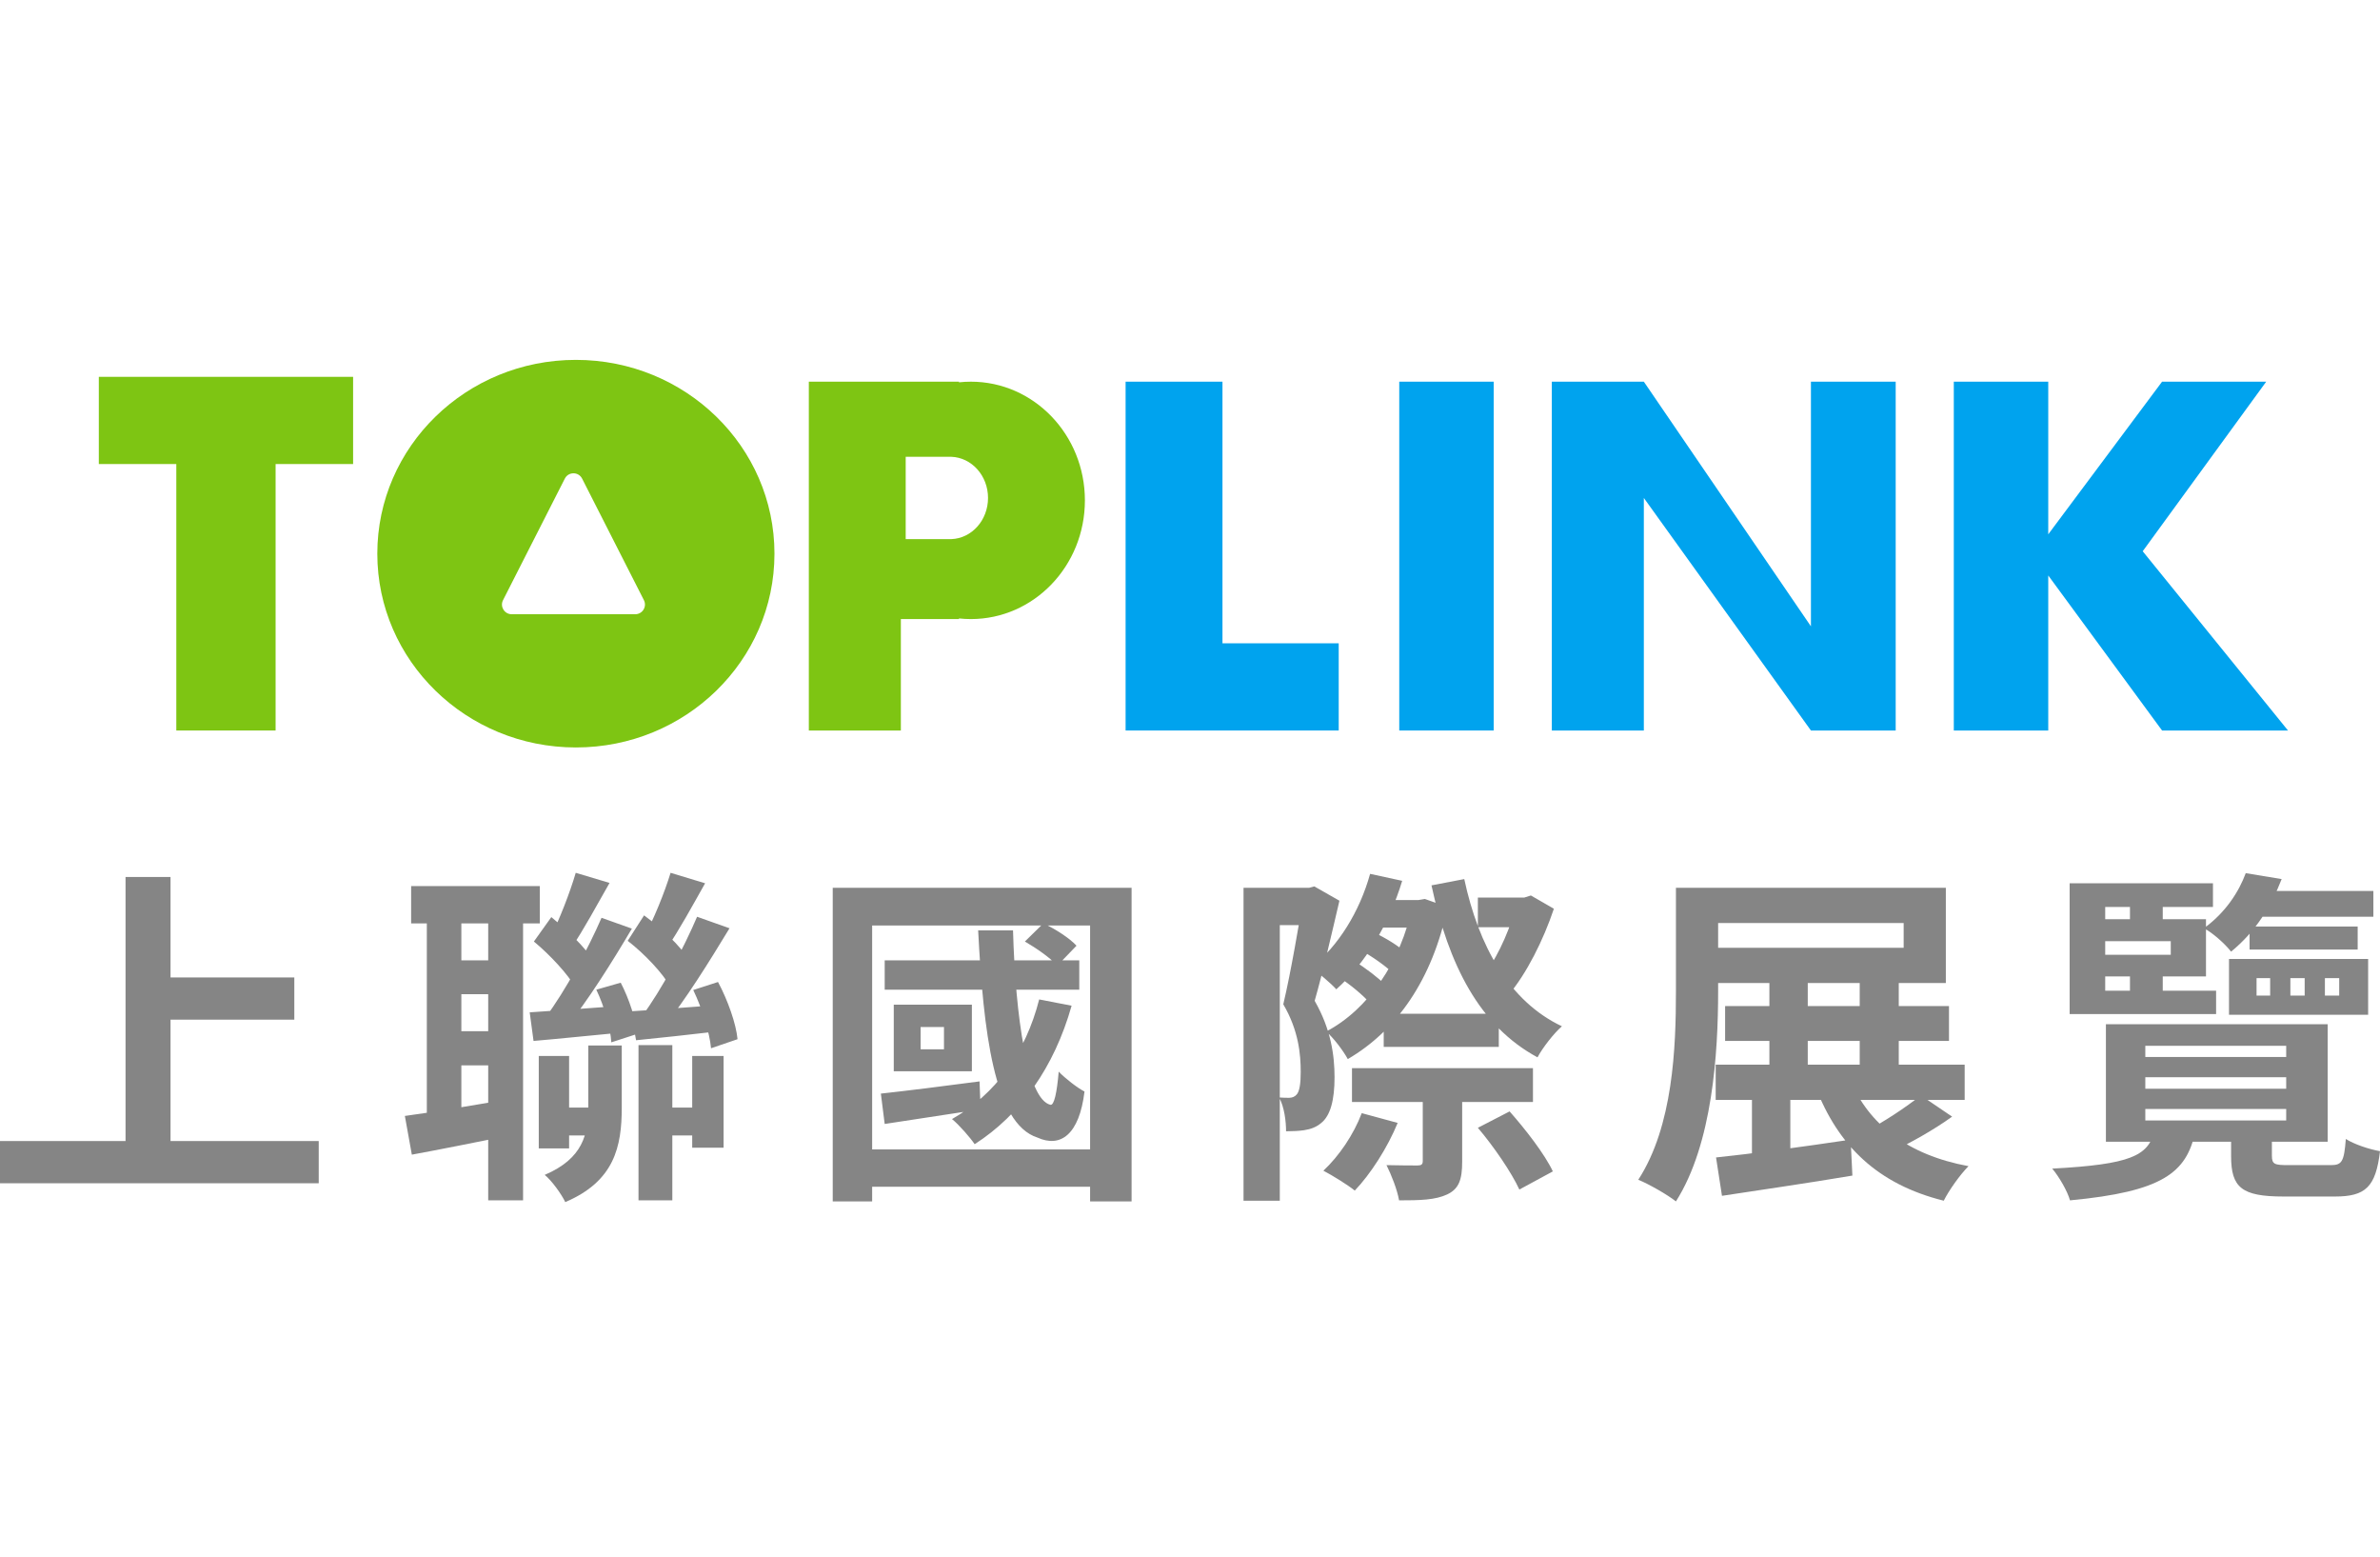 <svg width="344" height="225" viewBox="0 0 344 225" fill="none" xmlns="http://www.w3.org/2000/svg">
<path d="M51.036 54.45H14.284V67.051H25.484V105.553H39.835V67.051H51.036V54.45Z" fill="#7EC513"/>
<path fill-rule="evenodd" clip-rule="evenodd" d="M83.238 108.003C99.089 108.003 111.939 95.466 111.939 80.002C111.939 64.537 99.089 52 83.238 52C67.386 52 54.536 64.537 54.536 80.002C54.536 95.466 67.386 108.003 83.238 108.003ZM84.136 69.154C83.616 68.134 82.159 68.134 81.639 69.154L72.707 86.717C72.233 87.649 72.91 88.752 73.955 88.752H91.82C92.865 88.752 93.542 87.649 93.068 86.717L84.136 69.154Z" fill="#7EC513"/>
<path d="M176.693 55.15H162.692V105.553H193.494V92.953H176.693V55.15Z" fill="#00A3EE"/>
<path d="M215.895 55.15H202.245V105.553H215.895V55.15Z" fill="#00A3EE"/>
<path d="M224.296 105.553V55.15H237.597L261.748 90.502V55.15H273.999V105.553H261.748L237.597 71.951V105.553H224.296Z" fill="#00A3EE"/>
<path d="M282.399 105.553V55.15H296.05V77.202L312.501 55.15H327.552L309.701 79.652L330.702 105.553H312.501L296.05 83.152V105.553H282.399Z" fill="#00A3EE"/>
<path d="M310.079 155.651V157.314H330.442V155.651H310.079ZM310.079 160.237V161.901H330.442V160.237H310.079ZM310.079 151.114V152.727H330.442V151.114H310.079ZM304.383 147.99H336.44V164.975H304.383V147.99ZM322.478 163.262H328.375V166.991C328.375 168.251 328.778 168.352 330.794 168.352C331.702 168.352 335.633 168.352 336.893 168.352C338.506 168.352 338.808 167.848 339.061 164.572C340.22 165.328 342.488 166.084 344 166.336C343.395 171.528 341.883 172.889 337.498 172.889C336.238 172.889 331.248 172.889 330.038 172.889C323.99 172.889 322.478 171.578 322.478 167.042V163.262ZM311.389 163.564H317.286C316.026 169.461 312.549 172.183 299.192 173.443C298.839 172.133 297.579 169.965 296.621 168.856C308.012 168.251 310.381 166.991 311.389 163.564ZM325.149 133.877H340.774V137.203H325.149V133.877ZM325.099 128.736H343.042V132.465H325.099V128.736ZM307.861 129.088H312.599V133.877H307.861V129.088ZM307.861 139.169H312.599V143.957H307.861V139.169ZM302.317 132.818H318.849V141.084H302.317V137.959H313.758V135.994H302.317V132.818ZM336.036 141.336V143.856H338.103V141.336H336.036ZM331.046 141.336V143.856H333.113V141.336H331.046ZM326.157 141.336V143.856H328.123V141.336H326.157ZM322.176 138.564H342.286V146.629H322.176V138.564ZM324.595 126.165L329.786 127.022C328.274 130.903 326.107 134.532 322.478 137.506C321.571 136.346 319.756 134.734 318.547 134.129C321.672 131.861 323.587 128.887 324.595 126.165ZM319.857 127.627V131.054H304.282V143.151H320.311V146.528H299.141V127.627H319.857Z" fill="#858585"/>
<path d="M249.343 145.368H281.702V150.409H249.343V145.368ZM247.982 153.836H283.97V158.927H247.982V153.836ZM255.744 141.185H261.289V156.205H255.744V141.185ZM253.224 155.701H258.769V168.402H253.224V155.701ZM268.799 141.185H274.444V156.155H268.799V141.185ZM242.236 128.282H248.335V143.251C248.335 152.122 247.529 165.277 242.236 173.594C241.027 172.636 238.305 171.074 236.793 170.469C241.833 162.707 242.236 151.316 242.236 143.251V128.282ZM245.966 128.282H281.248V142.042H245.966V136.951H275.15V133.372H245.966V128.282ZM248.033 167.243C252.972 166.739 260.382 165.731 267.488 164.673L267.74 169.864C261.188 170.973 254.132 171.981 248.89 172.788L248.033 167.243ZM267.388 155.953C270.059 162.455 275.754 166.89 284.525 168.503C283.315 169.713 281.702 171.981 280.946 173.493C271.42 171.124 265.674 165.58 262.398 157.011L267.388 155.953ZM277.619 158.271L282.156 161.346C279.434 163.312 276.057 165.177 273.486 166.386L269.605 163.513C272.125 162.203 275.603 159.935 277.619 158.271Z" fill="#858585"/>
<path d="M199.999 146.477H216.632V151.265H199.999V146.477ZM195.412 154.34H221.571V159.229H195.412V154.34ZM197.731 130.046H205.745V134.028H197.731V130.046ZM196.672 137.304L198.588 134.733C200.2 135.489 202.217 136.699 203.174 137.657L201.259 140.53C200.251 139.572 198.285 138.161 196.672 137.304ZM193.648 141.286L195.815 138.917C197.378 139.874 199.293 141.336 200.2 142.294L197.983 144.915C197.075 143.856 195.211 142.294 193.648 141.286ZM213.608 162.959L218.194 160.59C220.513 163.211 223.285 166.79 224.444 169.259L219.606 171.88C218.497 169.461 215.926 165.681 213.608 162.959ZM204.132 130.046H205.039L205.946 129.895L209.223 131.054C207.055 141.588 201.813 148.947 194.807 153.03C194.152 151.82 192.741 149.955 191.682 149.048C197.68 145.923 202.519 138.967 204.132 130.903V130.046ZM213.608 129.693H221.168V133.977H213.608V129.693ZM198.033 126.266L202.67 127.274C200.755 133.624 197.227 139.32 193.144 142.949C192.388 142.092 190.523 140.53 189.515 139.824C193.446 136.699 196.521 131.709 198.033 126.266ZM219.202 129.693H220.311L221.269 129.391L224.595 131.306C223.083 135.842 220.614 140.731 218.043 143.755C217.337 142.697 215.775 141.134 214.817 140.378C216.733 137.858 218.446 133.675 219.202 130.651V129.693ZM205.644 156.608H211.339V167.848C211.339 170.419 210.886 171.779 209.172 172.586C207.458 173.392 205.241 173.443 202.217 173.443C201.965 171.931 201.108 169.763 200.402 168.352C202.217 168.402 204.283 168.402 204.888 168.402C205.442 168.402 205.644 168.251 205.644 167.747V156.608ZM196.823 160.842L202.015 162.253C200.553 165.832 198.084 169.663 195.815 172.031C194.757 171.175 192.539 169.814 191.279 169.159C193.547 167.042 195.664 163.917 196.823 160.842ZM211.642 127.022C213.708 136.649 218.093 144.663 225.755 148.292C224.595 149.3 222.983 151.366 222.227 152.778C213.809 148.241 209.374 139.37 206.904 127.929L211.642 127.022ZM179.737 128.282H190.019V133.675H184.979V173.493H179.737V128.282ZM188.356 128.282H189.213L189.969 128.08L193.598 130.147C192.539 134.683 191.178 140.58 190.019 144.612C192.388 148.745 192.892 152.526 192.892 155.651C192.892 158.977 192.287 161.195 190.977 162.253C190.271 162.858 189.465 163.161 188.457 163.312C187.751 163.413 186.844 163.463 185.886 163.463C185.886 162.052 185.634 159.935 184.878 158.574C185.432 158.624 185.936 158.624 186.34 158.624C186.743 158.624 187.146 158.473 187.398 158.171C187.852 157.717 188.003 156.457 188.003 154.894C188.003 152.324 187.7 148.897 185.483 145.116C186.592 140.479 187.801 133.171 188.356 129.995V128.282Z" fill="#858585"/>
<path d="M127.872 138.766H155.997V142.999H127.872V138.766ZM148.134 136.044L150.806 133.423C152.519 134.229 154.586 135.54 155.594 136.649L152.822 139.522C151.814 138.413 149.797 137.001 148.134 136.044ZM150.201 144.411L154.888 145.318C152.368 154.239 147.479 161.094 140.876 165.328C140.271 164.421 138.608 162.505 137.6 161.699C143.9 158.12 148.235 152.122 150.201 144.411ZM127.318 158.019C130.997 157.616 136.29 156.961 141.582 156.255L141.733 160.288C136.844 161.044 131.904 161.8 127.872 162.405L127.318 158.019ZM133.064 148.393V151.618H136.441V148.393H133.064ZM129.183 145.167H140.473V154.794H129.183V145.167ZM141.38 134.431H146.42C146.773 146.981 148.487 158.826 151.814 159.632C152.368 159.784 152.771 157.818 153.023 154.844C153.931 155.802 155.745 157.213 156.753 157.717C155.997 163.967 153.275 165.882 149.949 164.37C143.648 162.354 142.136 148.947 141.38 134.431ZM120.362 128.282H163.557V173.594H157.56V133.725H126.058V173.594H120.362V128.282ZM123.941 166.084H160.836V171.477H123.941V166.084Z" fill="#858585"/>
<path d="M59.425 128.03H78.024V133.423H59.425V128.03ZM64.869 138.766H73.74V143.655H64.869V138.766ZM79.485 160.036H87.046V164.068H79.485V160.036ZM95.261 160.036H102.923V164.068H95.261V160.036ZM64.869 148.998H73.74V153.937H64.869V148.998ZM61.693 130.903H66.683V162.506H61.693V130.903ZM70.564 130.853H75.604V173.443H70.564V130.853ZM92.288 151.014H97.177V173.443H92.288V151.014ZM77.873 152.576H82.258V165.933H77.873V152.576ZM100.05 152.576H104.586V165.832H100.05V152.576ZM58.518 161.246C62.298 160.742 67.691 159.834 72.983 158.927L73.437 164.119C68.649 165.076 63.659 166.084 59.526 166.84L58.518 161.246ZM85.03 151.064H89.868V160.036C89.868 165.681 88.81 170.671 81.703 173.695C81.149 172.536 79.737 170.57 78.729 169.764C84.274 167.395 85.03 163.867 85.03 159.935V151.064ZM76.562 146.276C79.889 146.074 84.475 145.721 89.264 145.369L89.314 149.25C84.979 149.653 80.695 150.107 77.117 150.409L76.562 146.276ZM77.167 136.044L79.687 132.516C81.955 134.381 84.677 136.951 85.786 138.867L83.215 142.748C82.106 140.782 79.485 137.959 77.167 136.044ZM86.189 143L89.717 141.992C90.927 144.31 91.935 147.385 92.086 149.401L88.356 150.611C88.255 148.594 87.348 145.419 86.189 143ZM83.215 126.115L88.104 127.576C86.29 130.752 84.274 134.482 82.711 136.75L79.536 135.49C80.846 132.919 82.409 128.887 83.215 126.115ZM86.945 132.617L91.33 134.179C88.507 138.967 84.828 144.814 81.905 148.342L78.83 147.032C81.703 143.201 85.03 137.052 86.945 132.617ZM91.179 146.125C94.556 145.923 99.143 145.57 103.88 145.217L103.981 148.998C99.697 149.502 95.463 149.955 91.935 150.308L91.179 146.125ZM90.725 135.943L93.094 132.264C95.564 134.078 98.336 136.649 99.495 138.615L96.925 142.647C95.816 140.631 93.145 137.808 90.725 135.943ZM100.201 143.05L103.78 141.891C105.191 144.512 106.401 147.939 106.602 150.157L102.772 151.467C102.57 149.25 101.512 145.772 100.201 143.05ZM96.925 126.115L101.915 127.627C100.1 130.853 98.084 134.532 96.471 136.851L93.044 135.49C94.455 132.919 96.068 128.937 96.925 126.115ZM100.755 132.466L105.443 134.129C102.57 138.867 98.941 144.713 95.967 148.292L92.792 146.83C95.614 143.05 98.891 136.851 100.755 132.466Z" fill="#858585"/>
<path d="M21.573 141.235H42.54V147.334H21.573V141.235ZM0 164.874H46.068V170.973H0V164.874ZM18.145 126.719H24.647V168.251H18.145V126.719Z" fill="#858585"/>
<path fill-rule="evenodd" clip-rule="evenodd" d="M138.608 55.15H116.907V88.052V89.452V105.553H130.208V89.452H138.608V89.36C139.174 89.421 139.749 89.452 140.332 89.452C149.431 89.452 156.809 81.774 156.809 72.301C156.809 62.829 149.431 55.15 140.332 55.15C139.749 55.15 139.174 55.182 138.608 55.243V55.15ZM130.908 66.001H137.316H137.496V66.004C140.446 66.107 142.808 68.73 142.808 71.951C142.808 75.172 140.446 77.796 137.496 77.899V77.902H137.316H130.908V66.001Z" fill="#7EC513"/>
</svg>
